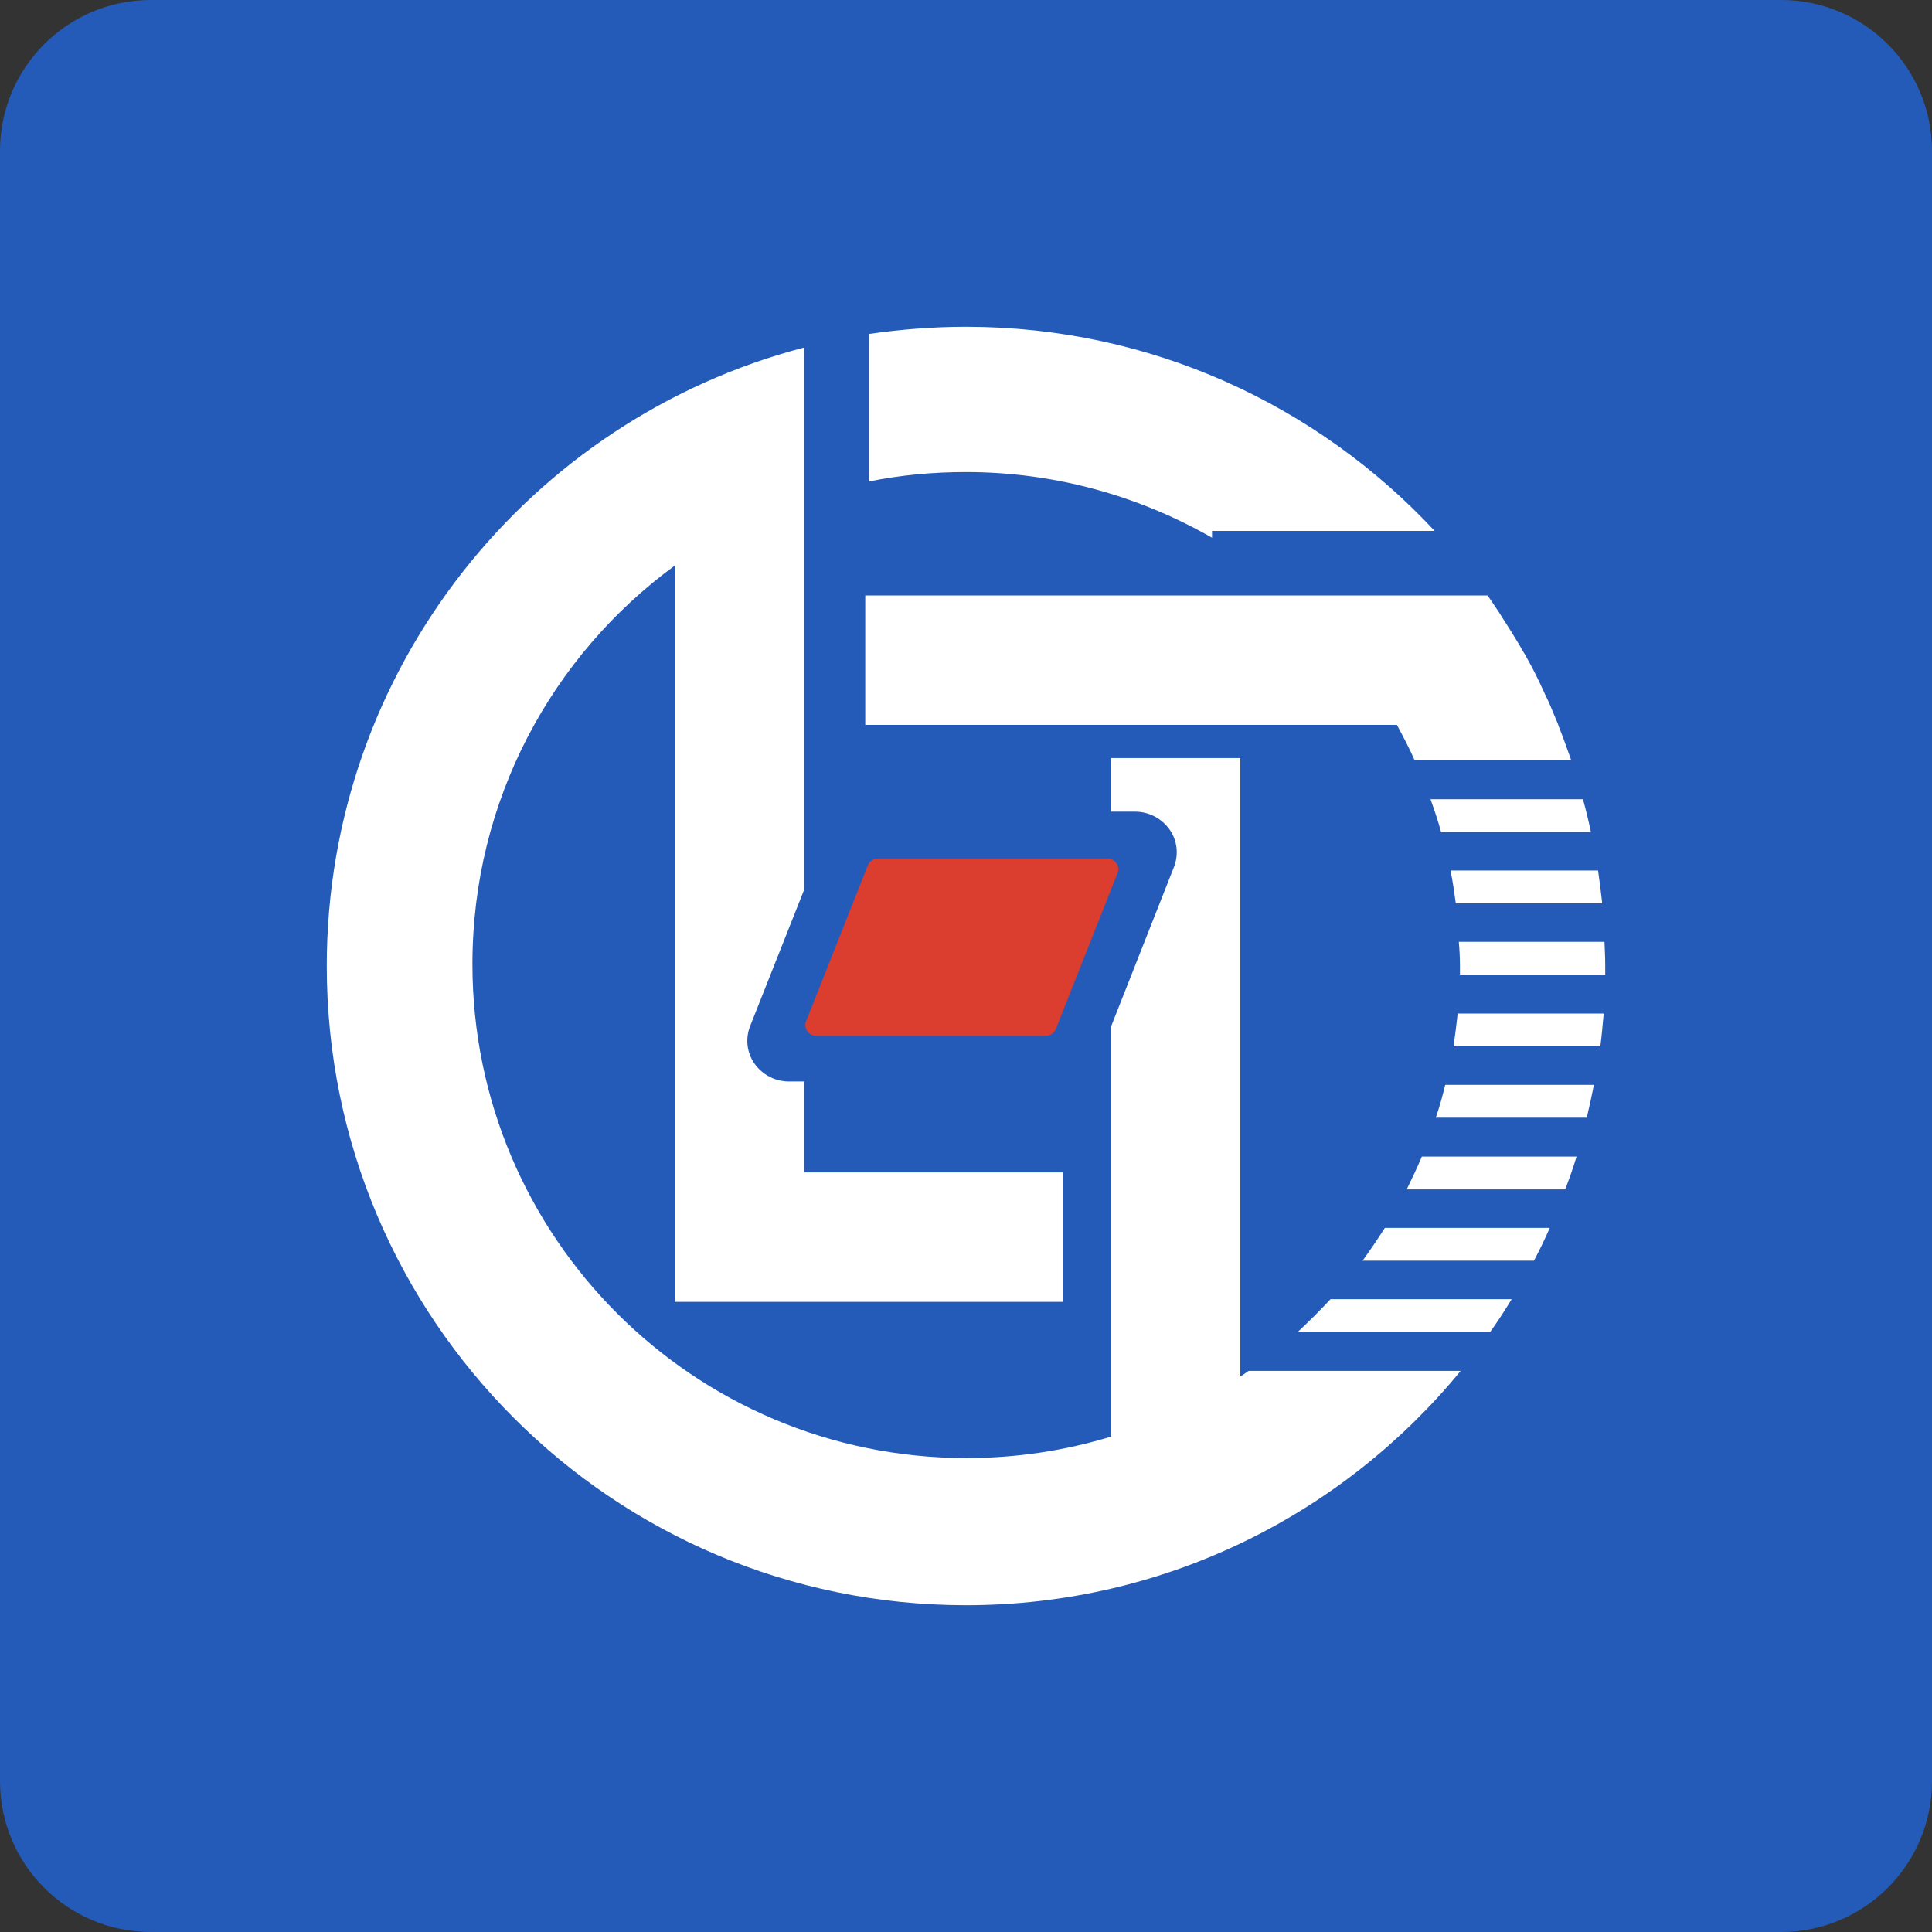 <?xml version="1.0" encoding="utf-8"?><!--Generator: Adobe Illustrator 19.2.0, SVG Export Plug-In . SVG Version: 6.00 Build 0)--><svg xmlns="http://www.w3.org/2000/svg" xmlns:xlink="http://www.w3.org/1999/xlink" id="Vector" x="0px" y="0px" style="enable-background:new 0 0 512 512" version="1.1" viewBox="0 0 512 512" xml:space="preserve"><rect x="0" y="0" width="512" height="512" fill="#333333" stroke="none"/><style type="text/css">.st0{fill:#255BB8;}
	.st1{fill:#FFFFFF;}
	.st2{fill:#DB3D2F;}</style><path d="M512,472c0,22.1-17.9,40-40,40H40c-22.1,0-40-17.9-40-40V40C0,17.9,17.9,0,40,0h432c22.1,0,40,17.9,40,40V472z" class="st0"/><g><g><path d="M321.2,142.5v-1.8h59C349.2,107.4,305,86.6,256,86.6c-8.8,0-17.4,0.7-25.7,1.9v39.1
			c8.3-1.7,16.9-2.5,25.7-2.5C279.7,125.1,302,131.5,321.2,142.5z" class="st1"/><g><path d="M367,325.4c-1.9,3-3.9,5.9-5.9,8.7h45.4c1.5-2.8,2.9-5.7,4.2-8.7H367z" class="st1"/><path d="M394.9,353c2-2.8,3.9-5.7,5.7-8.7h-48c-2.8,3-5.7,5.9-8.7,8.7H394.9z" class="st1"/><path d="M386.9,256c0,0.8,0,1.5,0,2.3h38.5c0-0.8,0-1.5,0-2.3c0-2.1-0.1-4.2-0.2-6.4h-38.6
				C386.8,251.7,386.9,253.9,386.9,256z" class="st1"/><path d="M376.8,306.5c-1.2,2.9-2.6,5.8-4,8.7h42c1.1-2.9,2.1-5.7,3-8.7H376.8z" class="st1"/><path d="M374.9,201.5h41.5c-1.1-3.1-2.2-6.2-3.4-9.2h0c0,0,0,0,0-0.1c-0.4-1-0.8-1.9-1.2-2.9c-0.3-0.8-0.7-1.6-1-2.4
				c-0.4-0.9-0.8-1.8-1.3-2.8c-0.4-0.9-0.8-1.7-1.2-2.6c-0.4-0.8-0.8-1.7-1.2-2.5c-0.8-1.6-1.6-3.1-2.5-4.7c-0.3-0.6-0.6-1.1-1-1.7
				c-0.6-1.1-1.3-2.3-2-3.4c-0.4-0.6-0.7-1.2-1.1-1.8c-0.7-1.1-1.4-2.2-2.1-3.3c-0.3-0.5-0.7-1.1-1-1.6c-1.1-1.6-2.1-3.2-3.2-4.7
				h-51.5H229.3v34.3h140.9C371.9,195.3,373.5,198.3,374.9,201.5z" class="st1"/><path d="M330.9,363.3c-0.7,0.5-1.4,1-2.2,1.5v-1.5V353v-8.7v-10.3v-8.7v-10.3v-8.7v-10.3v-8.7v-10.3v-8.7v-10.3v-8.7
				v-10.3v-8.7v-10.3v-8.7v-10.3v-0.1h-34.3v14.2h6.4c3.7,0,7.1,1.8,9.2,4.8c2,2.9,2.4,6.6,1.1,9.9l-16.6,42.1v108.8
				c-12.1,3.7-25,5.7-38.4,5.7c-72.3,0-130.9-58.6-130.9-130.9c0-43.4,21.1-81.8,53.6-105.6v160.2V326v19h103v-34.3h-68.7v-24.1h-4
				c-3.7,0-7.1-1.8-9.2-4.8c-2-2.9-2.4-6.6-1.1-9.9l14.3-36.1V132.4V92.1c-72.8,19-126.5,85.2-126.5,163.9
				c0,93.6,75.8,169.4,169.4,169.4c52.8,0,100-24.2,131.1-62.1H330.9z" class="st1"/><path d="M379.1,211.8c1,2.8,2,5.7,2.8,8.7h39.7c-0.6-2.9-1.3-5.8-2.1-8.7H379.1z" class="st1"/><path d="M384.4,230.7c0.6,2.9,1,5.7,1.4,8.7h38.8c-0.3-2.9-0.7-5.8-1.1-8.7H384.4z" class="st1"/><path d="M383,287.5c-0.7,2.9-1.5,5.8-2.5,8.7h40c0.7-2.9,1.3-5.7,1.9-8.7H383z" class="st1"/><path d="M386.3,268.6c-0.3,2.9-0.7,5.8-1.1,8.7h38.9c0.4-2.9,0.6-5.8,0.9-8.7H386.3z" class="st1"/></g></g><path d="M277,274.5h-60.6c-2.1,0-3.5-2-2.8-3.8l16.4-41.4c0.4-1.1,1.6-1.8,2.8-1.8h60.6c2.1,0,3.5,2,2.8,3.8
		l-16.4,41.4C279.4,273.8,278.3,274.5,277,274.5z" class="st2"/></g></svg>